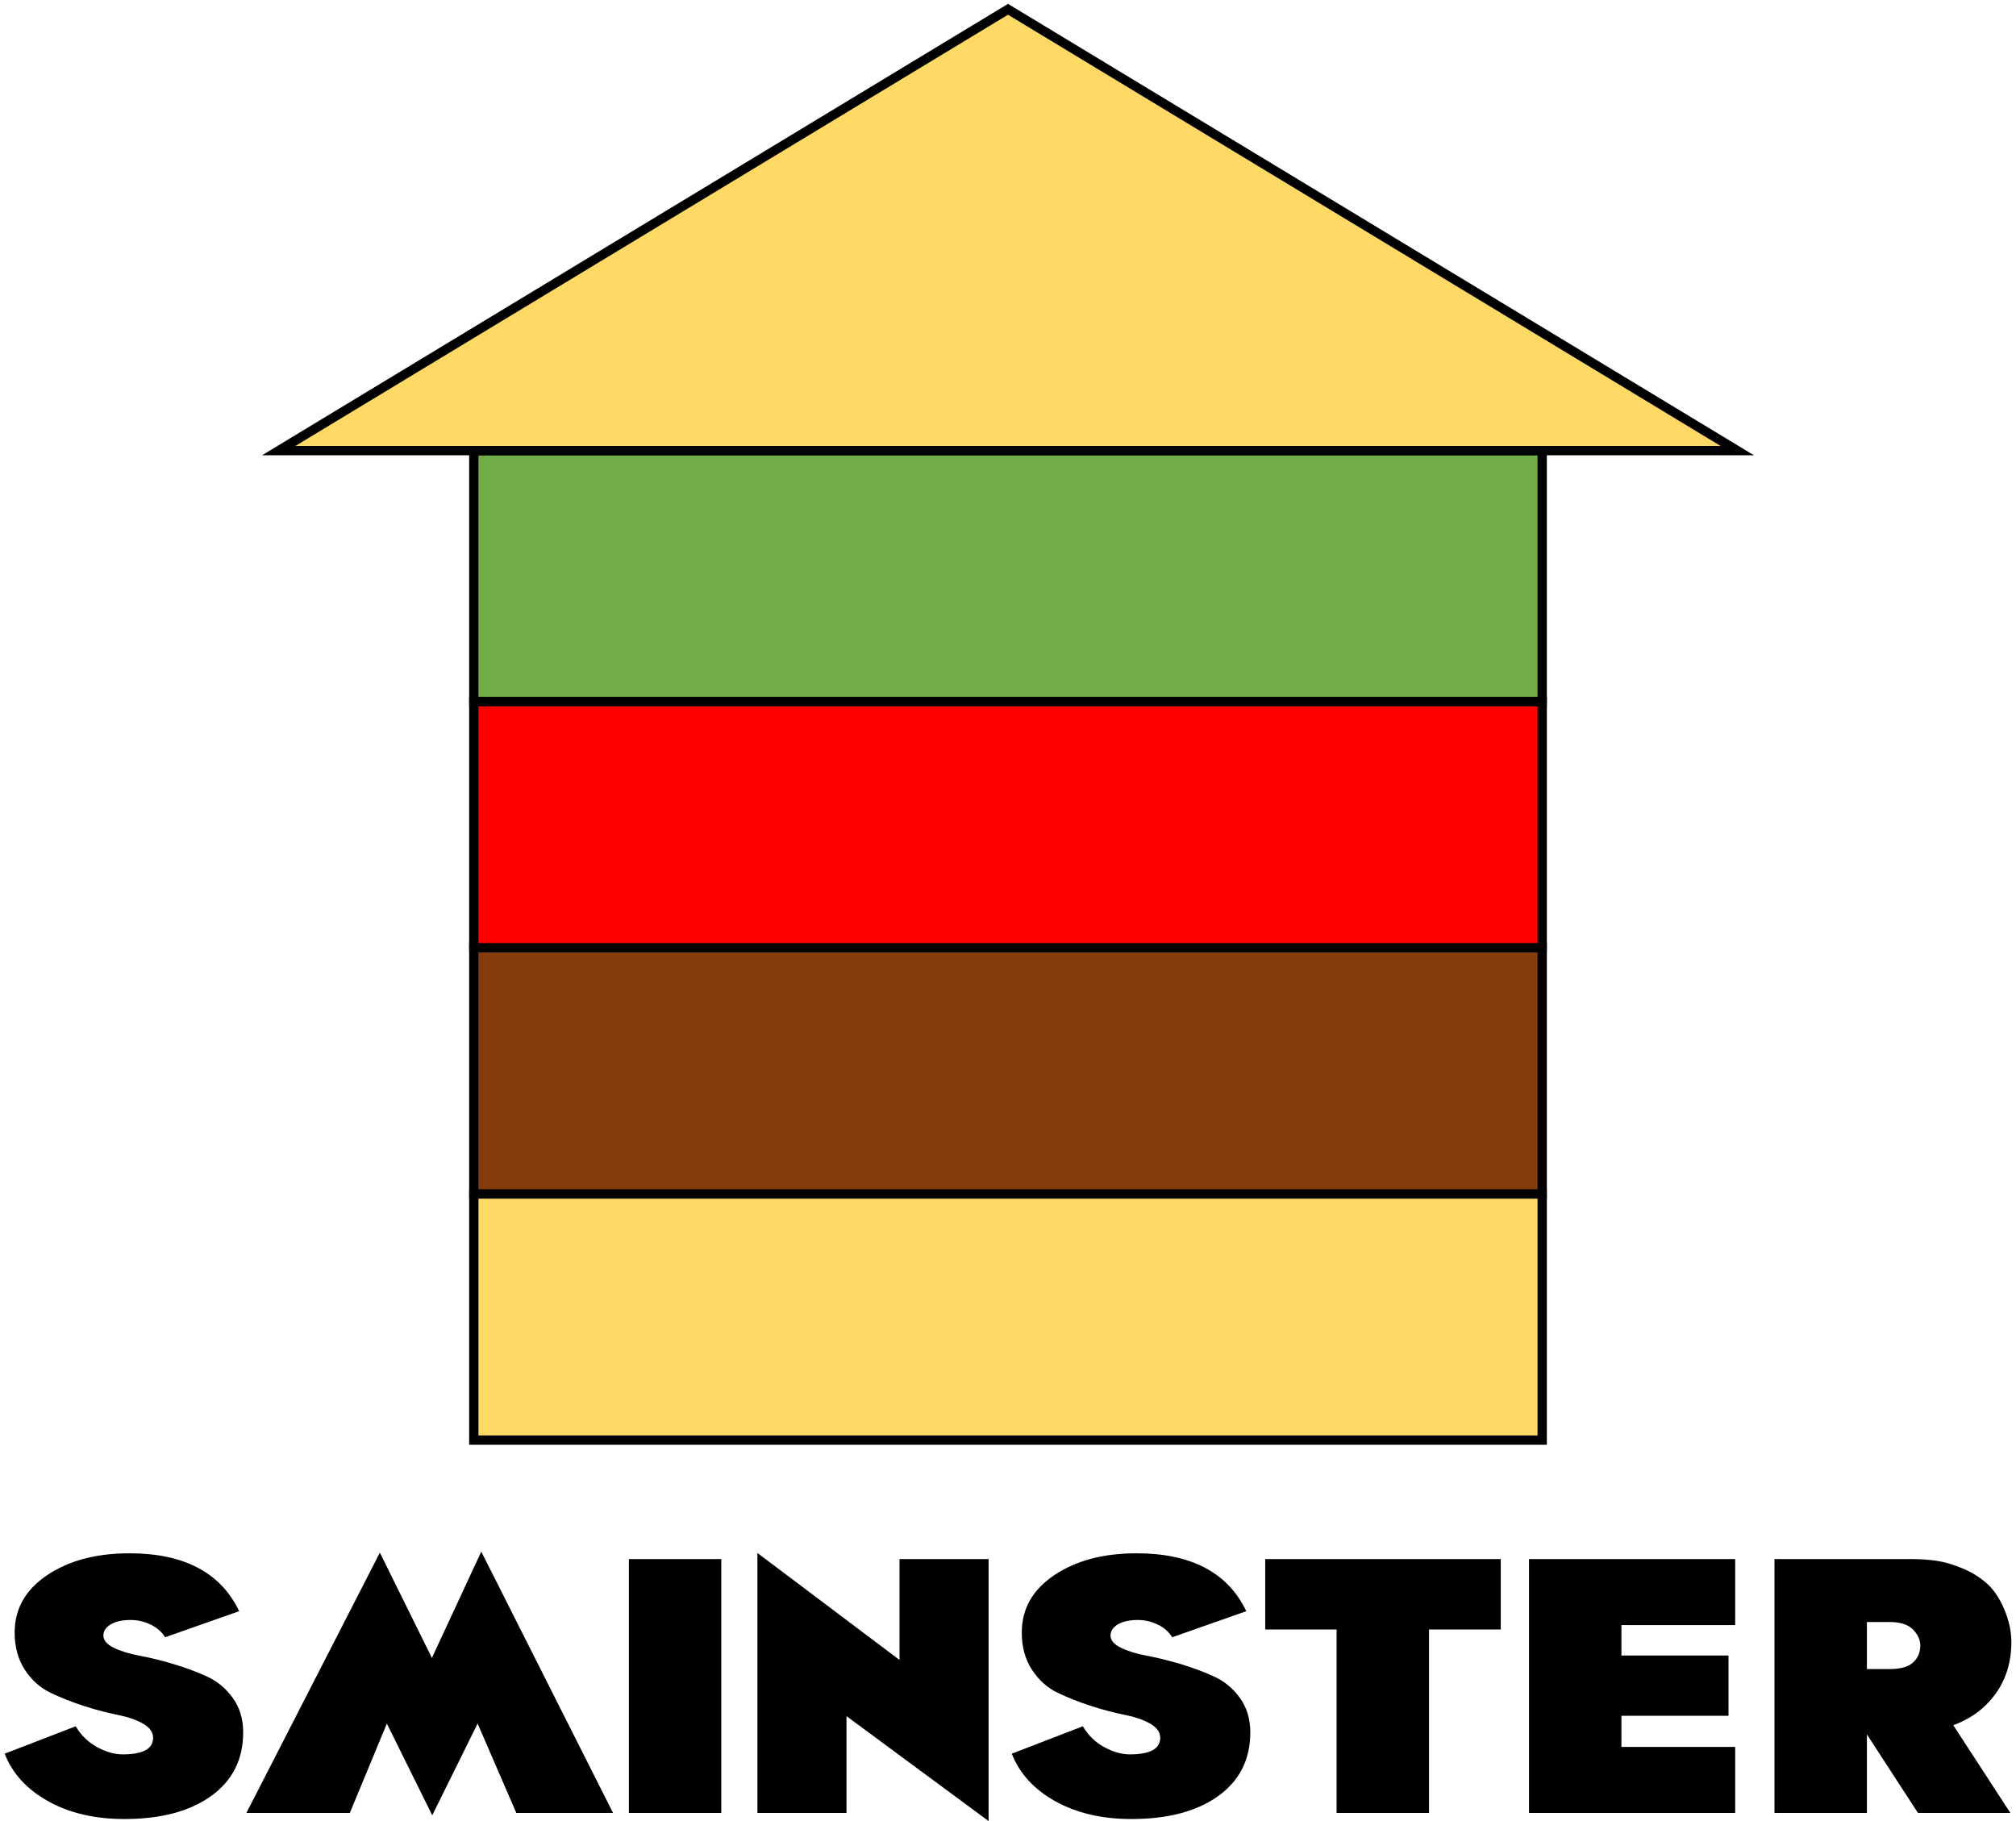 <svg width="434" height="392" xmlns="http://www.w3.org/2000/svg" xmlns:xlink="http://www.w3.org/1999/xlink" overflow="hidden"><defs><clipPath id="clip0"><rect x="16" y="-29" width="434" height="392"/></clipPath></defs><g clip-path="url(#clip0)" transform="translate(-16 29)"><rect x="118" y="228" width="230" height="53" stroke="#000000" stroke-width="2" stroke-miterlimit="8" fill="#FFD966"/><rect x="118" y="175" width="230" height="53" stroke="#000000" stroke-width="2" stroke-miterlimit="8" fill="#843C0C"/><rect x="118" y="122" width="230" height="53" stroke="#000000" stroke-width="2" stroke-miterlimit="8" fill="#FF0000"/><rect x="118" y="68" width="230" height="54" stroke="#000000" stroke-width="2" stroke-miterlimit="8" fill="#70AD47"/><path d="M76 68 233-27 390 68Z" stroke="#000000" stroke-width="2" stroke-miterlimit="8" fill="#FFD966" fill-rule="evenodd"/><path d="M417.903 320.156 417.903 330.284 422.786 330.284C425.132 330.284 426.82 329.81 427.849 328.863 428.879 327.916 429.394 326.714 429.394 325.256 429.394 323.993 428.867 322.827 427.814 321.759 426.76 320.69 425.084 320.156 422.786 320.156ZM398.009 306.603 427.526 306.603C429.346 306.603 431.117 306.724 432.841 306.967 434.564 307.21 436.444 307.757 438.479 308.607 440.513 309.457 442.273 310.55 443.757 311.886 445.242 313.221 446.486 315.08 447.492 317.46 448.497 319.84 449 322.172 449 324.455 449 330.284 446.917 335.044 442.752 338.736 441.028 340.242 438.945 341.456 436.504 342.379L448.785 361.251 428.891 361.251 417.903 344.347 417.903 361.251 398.009 361.251ZM345.161 306.603 389.545 306.603 389.545 320.812 365.055 320.812 365.055 327.369 388.109 327.369 388.109 340.339 365.055 340.339 365.055 347.043 389.545 347.043 389.545 361.251 345.161 361.251ZM288.373 306.603 339.077 306.603 339.077 321.759 323.636 321.759 323.636 361.251 303.742 361.251 303.742 321.759 288.373 321.759ZM151.386 306.603 171.28 306.603 171.28 361.251 151.386 361.251ZM260.671 305.364C272.45 305.364 280.326 309.518 284.3 317.824L268.356 323.435C267.638 322.269 266.596 321.358 265.232 320.702 263.867 320.046 262.443 319.719 260.959 319.719 259.139 319.719 257.703 320.034 256.649 320.666 255.596 321.297 255.069 322.099 255.069 323.07 255.069 324.09 255.811 324.965 257.296 325.694 258.78 326.422 260.635 326.993 262.862 327.406 265.088 327.819 267.506 328.414 270.115 329.191 272.725 329.968 275.143 330.867 277.369 331.887 279.595 332.907 281.451 334.449 282.935 336.514 284.419 338.578 285.161 341.044 285.161 343.91 285.161 349.739 282.863 354.305 278.267 357.608 273.67 360.911 267.446 362.563 259.594 362.563 253.226 362.563 247.756 361.288 243.183 358.737 238.611 356.187 235.487 352.775 233.811 348.5L249.108 342.598C250.258 344.541 251.79 346.035 253.705 347.079 255.62 348.124 257.463 348.646 259.235 348.646 263.592 348.646 265.77 347.456 265.77 345.075 265.77 343.861 265.04 342.841 263.58 342.015 262.12 341.189 260.276 340.558 258.05 340.121 255.824 339.683 253.43 339.052 250.868 338.226 248.306 337.4 245.913 336.453 243.686 335.384 241.46 334.316 239.616 332.664 238.156 330.43 236.696 328.195 235.966 325.524 235.966 322.415 235.966 317.314 238.3 313.197 242.968 310.064 247.636 306.931 253.537 305.364 260.671 305.364ZM43.86 305.364C55.638 305.364 63.515 309.518 67.489 317.824L51.545 323.435C50.827 322.269 49.785 321.358 48.421 320.702 47.056 320.046 45.632 319.719 44.148 319.719 42.328 319.719 40.892 320.034 39.838 320.666 38.785 321.297 38.258 322.099 38.258 323.07 38.258 324.09 39.001 324.965 40.485 325.694 41.969 326.422 43.824 326.993 46.051 327.406 48.277 327.819 50.695 328.414 53.304 329.191 55.914 329.968 58.332 330.867 60.558 331.887 62.784 332.907 64.64 334.449 66.124 336.514 67.608 338.578 68.35 341.044 68.35 343.91 68.35 349.739 66.052 354.305 61.456 357.608 56.859 360.911 50.635 362.563 42.783 362.563 36.415 362.563 30.945 361.288 26.372 358.737 21.8 356.187 18.676 352.775 17 348.5L32.297 342.598C33.447 344.541 34.979 346.035 36.894 347.079 38.809 348.124 40.652 348.646 42.424 348.646 46.781 348.646 48.959 347.456 48.959 345.075 48.959 343.861 48.229 342.841 46.769 342.015 45.309 341.189 43.465 340.558 41.239 340.121 39.012 339.683 36.618 339.052 34.057 338.226 31.495 337.4 29.101 336.453 26.875 335.384 24.649 334.316 22.805 332.664 21.345 330.43 19.885 328.195 19.155 325.524 19.155 322.415 19.155 317.314 21.489 313.197 26.157 310.064 30.825 306.931 36.726 305.364 43.86 305.364ZM179.053 305.291 209.648 328.317 209.648 306.603 228.823 306.603 228.823 363 198.228 340.412 198.228 361.251 179.053 361.251ZM119.608 305 147.977 361.251 127.15 361.251 118.819 342.015 109.051 361.761 99.284 342.015 91.312 361.251 69.048 361.251 97.776 305.219 108.979 327.879Z" fill-rule="evenodd"/></g></svg>
